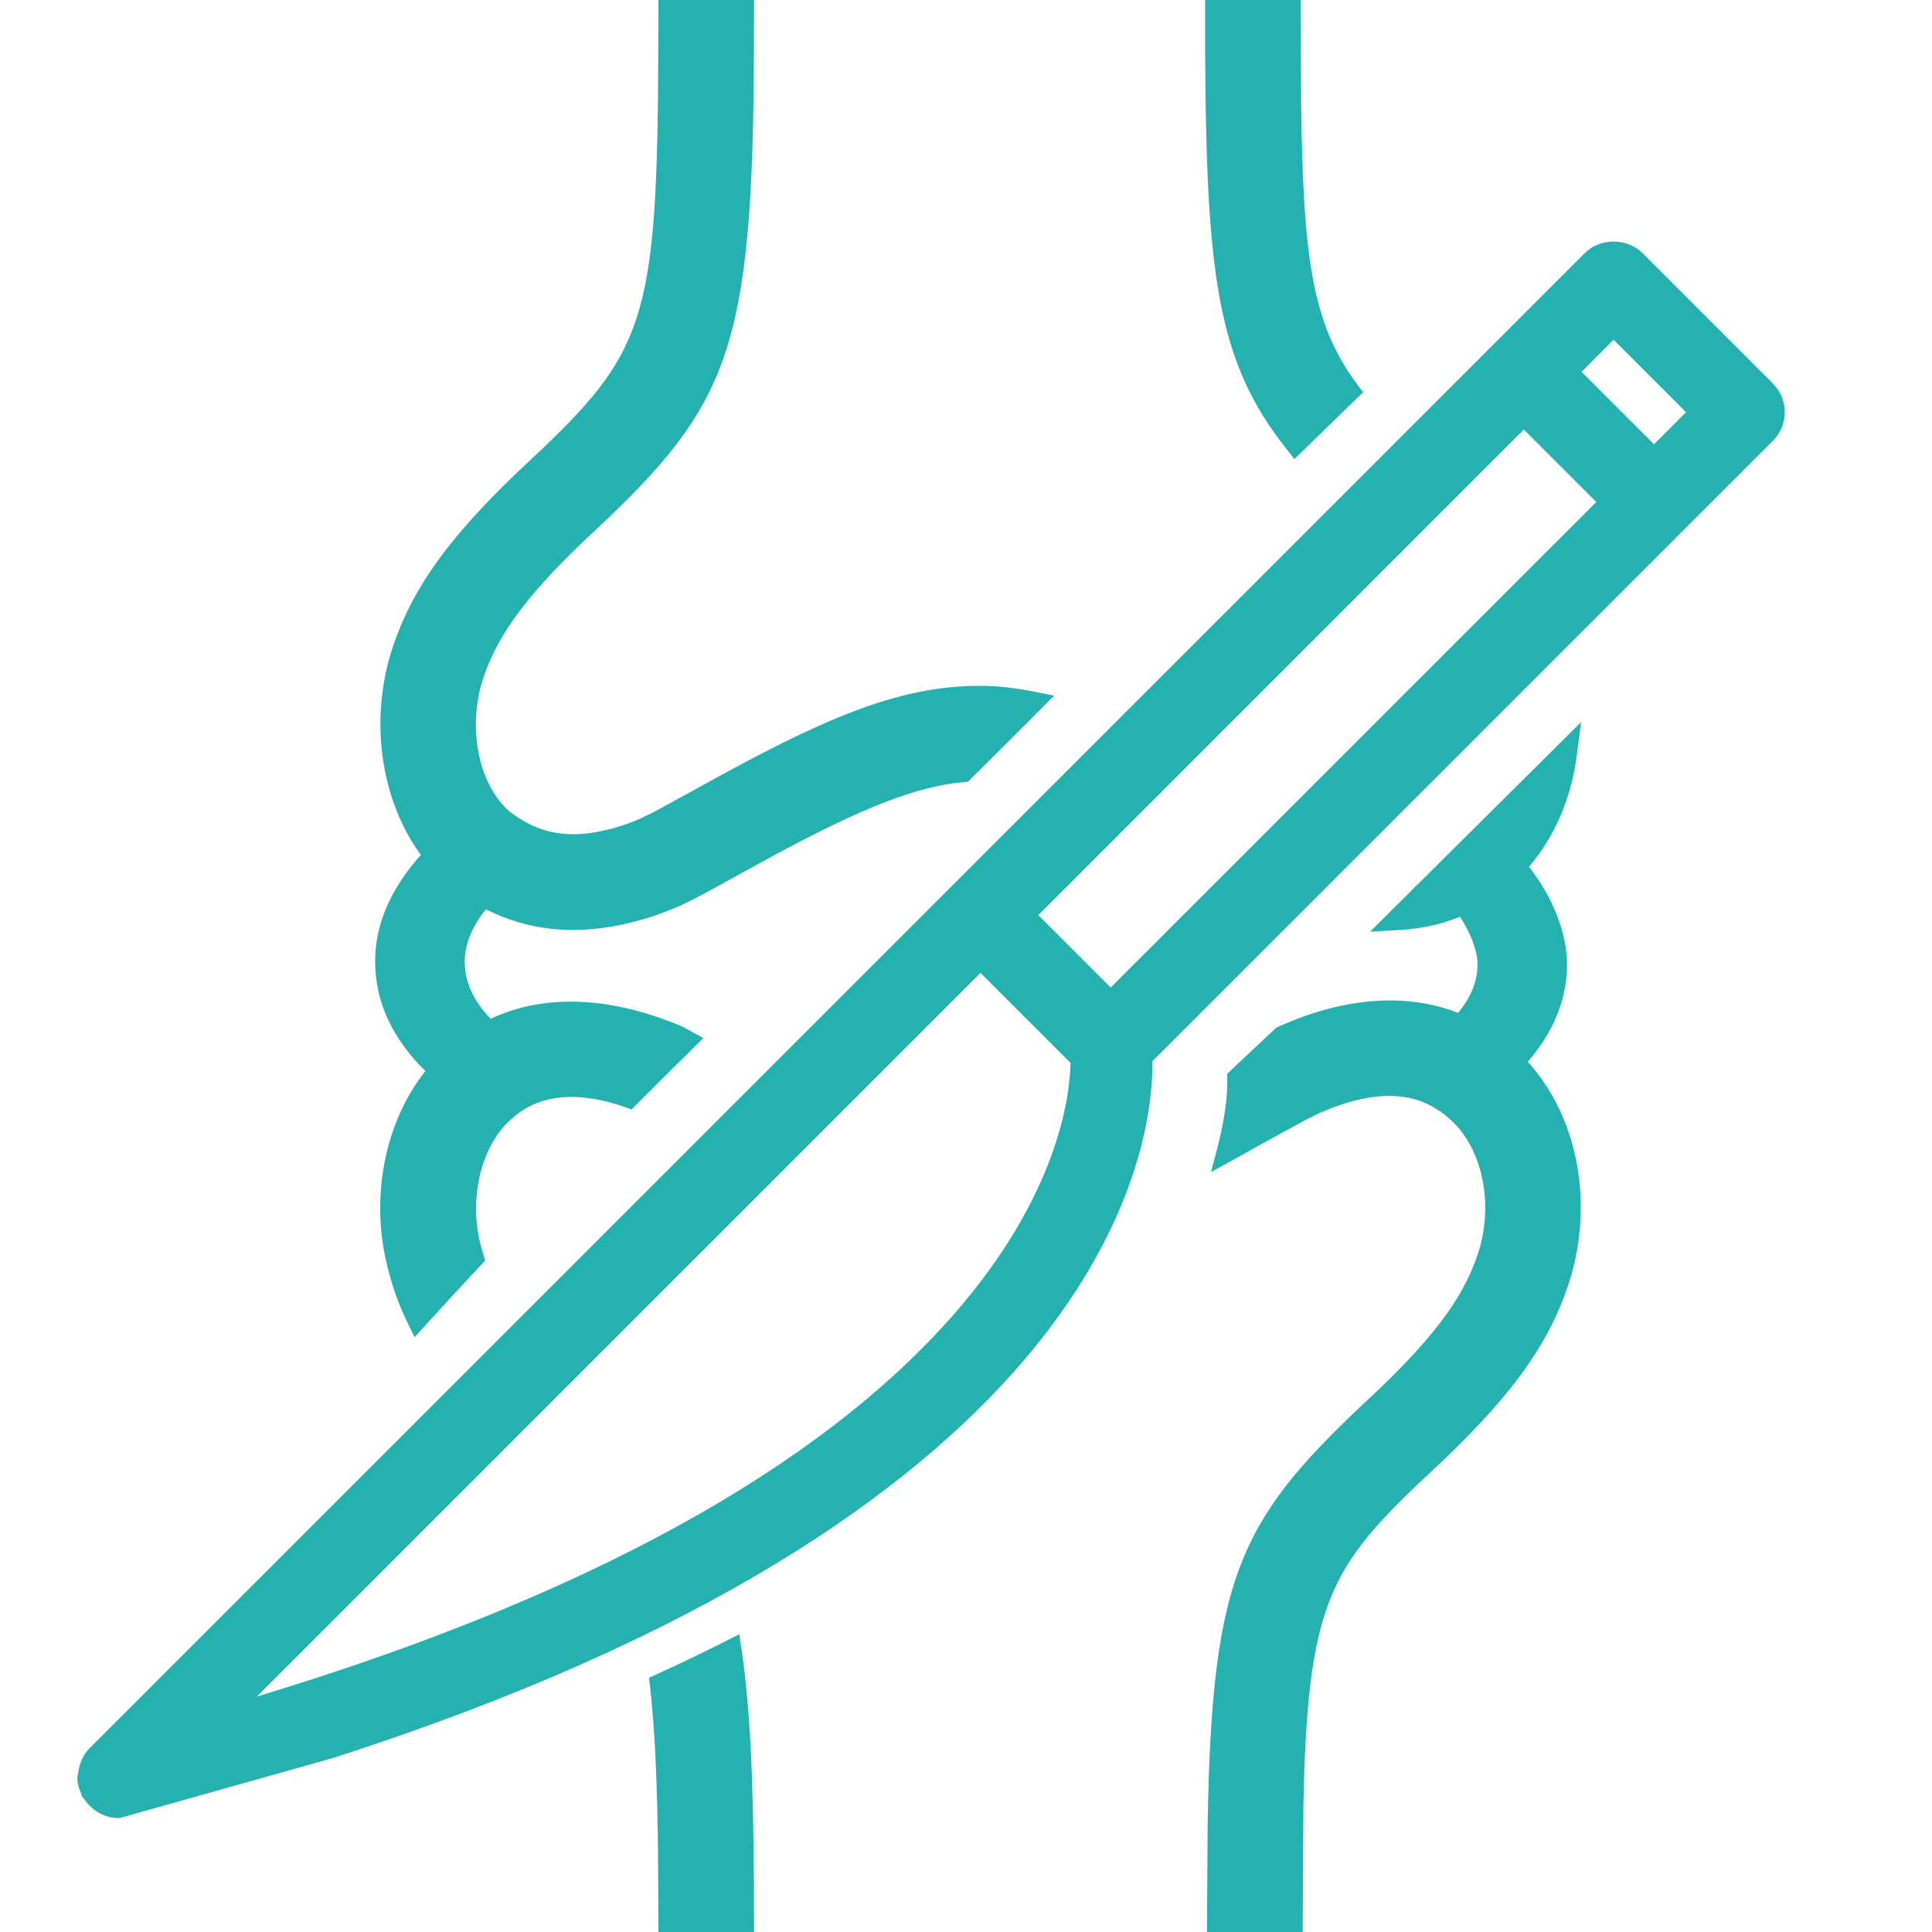 <?xml version="1.0" encoding="UTF-8"?> <svg xmlns="http://www.w3.org/2000/svg" width="96" height="96" viewBox="0 0 96 96" fill="none"> <path fill-rule="evenodd" clip-rule="evenodd" d="M63.937 22.326C60.487 17.982 59.925 13.714 59.882 2.241V0.001H64.629L64.651 5.015C64.749 12.769 65.18 16.063 67.436 19.096L67.731 19.489L64.319 22.811L63.937 22.326ZM18.64 47.764C18.64 49.762 19.48 51.593 21.137 53.22C19.071 55.823 18.354 59.666 19.311 63.17C19.532 64.042 19.845 64.892 20.24 65.705L20.6 66.446L21.156 65.835C22.028 64.87 22.938 63.884 23.889 62.87L24.105 62.636L23.908 61.955C23.263 59.595 23.89 56.929 25.41 55.605C26.74 54.384 28.645 54.172 31.057 55.011L31.389 55.126L31.634 54.875C32.539 53.965 33.465 53.046 34.417 52.109L34.948 51.583L33.89 51.002C30.328 49.501 27.055 49.37 24.384 50.621C23.515 49.732 23.093 48.795 23.093 47.765C23.093 46.925 23.45 46.051 24.145 45.181C25.505 45.87 26.93 46.209 28.495 46.209C30.138 46.209 31.991 45.792 33.722 45.036C34.188 44.827 34.654 44.587 35.313 44.227L38.257 42.611C42.86 40.117 45.56 39.065 47.894 38.864L48.095 38.847L48.855 38.09C49.809 37.142 50.741 36.212 51.646 35.302L52.379 34.566L51.36 34.362C50.422 34.174 49.517 34.078 48.673 34.078C44.563 34.078 40.745 35.782 34.716 39.131L32.547 40.319L31.801 40.684C30.699 41.166 29.465 41.453 28.495 41.453C27.32 41.453 26.303 41.088 25.322 40.325C23.85 39.041 23.267 36.466 23.899 34.067C24.549 31.802 25.971 29.799 28.966 26.924C35.949 20.456 37.327 17.96 37.456 3.824L37.472 0H32.717L32.711 2.142C32.678 15.442 32.147 17.319 27.018 22.233L25.707 23.465C22.023 26.995 20.229 29.611 19.316 32.808C18.409 36.236 19.025 39.896 20.913 42.485L20.72 42.698C19.341 44.319 18.64 46.026 18.64 47.764ZM78.561 35.885L68.08 46.292L69.546 46.211C70.614 46.153 71.623 45.933 72.544 45.551C73.094 46.388 73.416 47.255 73.416 47.931C73.416 48.759 73.089 49.563 72.451 50.329C69.9 49.331 66.853 49.544 63.631 50.967L63.408 51.071L60.972 53.36L60.984 53.6C60.995 54.019 60.972 55.18 60.504 56.984L60.177 58.238L61.311 57.617C61.752 57.371 62.199 57.12 62.651 56.864L64.804 55.687L65.545 55.316C67.998 54.226 69.982 54.177 71.416 55.137L71.601 55.245C71.737 55.349 71.874 55.458 72.01 55.578C73.574 56.941 74.19 59.502 73.547 61.939C72.893 64.206 71.47 66.206 68.472 69.079C61.686 75.369 60.209 77.92 60.007 90.691L59.974 96H64.728L64.766 89.694C64.957 79.981 66.009 78.002 70.424 73.772L71.737 72.541C75.427 69.009 77.215 66.392 78.125 63.199C79.139 59.372 78.299 55.393 75.912 52.758C77.193 51.294 77.864 49.637 77.864 47.932C77.864 46.373 77.166 44.588 75.972 43.07C77.247 41.593 78.087 39.633 78.359 37.494L78.561 35.885ZM36.848 81.969L36.733 81.206L36.044 81.555C34.951 82.106 33.812 82.656 32.618 83.201L32.25 83.37L32.297 83.774C32.537 85.867 32.662 88.527 32.7 92.386L32.717 96H37.47L37.464 93.765C37.437 88.205 37.251 84.679 36.848 81.969ZM88.683 20.484C88.683 21.021 88.465 21.544 88.078 21.917L57.26 52.732V53.22C57.118 58.221 53.75 75.412 16.511 87.365L5.949 90.337H5.872C5.564 90.337 5.264 90.26 4.953 90.102L4.765 89.982C4.531 89.819 4.357 89.644 4.22 89.442L4.094 89.295C4.067 89.24 4.051 89.186 4.042 89.143C3.903 88.849 3.844 88.581 3.844 88.314L3.915 87.911C4.002 87.486 4.179 87.142 4.44 86.88L78.746 12.578C79.509 11.809 80.845 11.812 81.618 12.581L88.088 19.048C88.471 19.43 88.683 19.953 88.683 20.484ZM48.719 48.342L12.762 84.302C28.988 79.397 40.623 73.02 47.368 65.34C52.57 59.409 53.162 54.493 53.194 52.816L48.719 48.342ZM82.186 22.076L83.778 20.484L80.175 16.881L78.589 18.476L82.186 22.076ZM75.716 21.342L51.592 45.472L55.189 49.069L79.319 24.945L75.716 21.342Z" fill="#24B1AF"></path> </svg> 